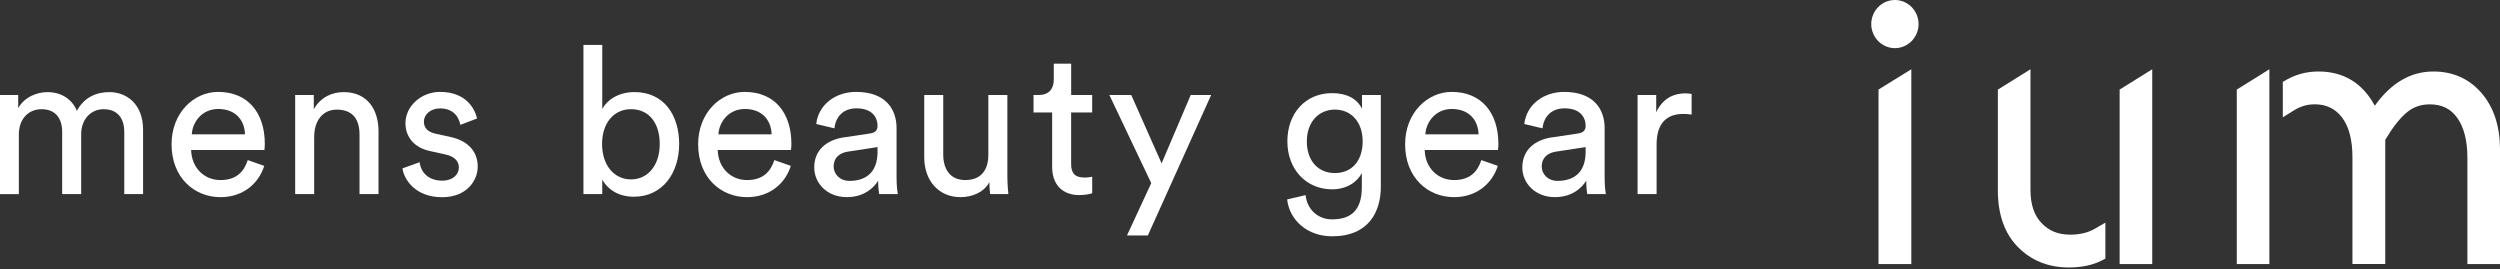 <svg width="167" height="18" viewBox="0 0 167 18" fill="none" xmlns="http://www.w3.org/2000/svg">
<rect x="0" y="0" width="167" height="18" fill="#333333" stroke="none"/>
<path d="M0 12.964V6.346H1.216V7.227C1.622 6.497 2.432 6.153 3.19 6.153C4.002 6.153 4.784 6.551 5.136 7.404C5.65 6.455 6.488 6.153 7.313 6.153C8.449 6.153 9.558 6.939 9.558 8.671V12.964H8.301V8.808C8.301 7.942 7.882 7.295 6.922 7.295C6.03 7.295 5.422 8.01 5.422 8.959V12.964H4.153V8.808C4.153 7.955 3.747 7.295 2.773 7.295C1.867 7.295 1.259 7.984 1.259 8.975V12.966H0V12.964Z" fill="white"/>
<path d="M17.651 11.079C17.286 12.249 16.246 13.17 14.731 13.17C12.987 13.17 11.46 11.877 11.46 9.634C11.46 7.556 12.933 6.139 14.568 6.139C16.568 6.139 17.689 7.543 17.689 9.607C17.689 9.771 17.677 9.938 17.662 10.018H12.768C12.796 11.202 13.633 12.028 14.727 12.028C15.82 12.028 16.308 11.438 16.551 10.694L17.646 11.079H17.651ZM16.366 8.973C16.338 8.024 15.73 7.28 14.581 7.28C13.513 7.28 12.864 8.12 12.811 8.973H16.366Z" fill="white"/>
<path d="M20.987 12.964H19.717V6.346H20.961V7.295C21.433 6.468 22.205 6.153 22.961 6.153C24.516 6.153 25.285 7.295 25.285 8.767V12.964H24.016V8.988C24.016 8.065 23.638 7.323 22.501 7.323C21.502 7.323 20.987 8.135 20.987 9.139V12.964Z" fill="white"/>
<path d="M28.029 10.83C28.111 11.519 28.624 12.068 29.544 12.068C30.259 12.068 30.652 11.654 30.652 11.186C30.652 10.773 30.356 10.458 29.814 10.333L28.706 10.086C27.692 9.868 27.084 9.166 27.084 8.229C27.084 7.101 28.126 6.139 29.396 6.139C31.179 6.139 31.735 7.322 31.868 7.915L30.747 8.341C30.693 7.998 30.422 7.241 29.396 7.241C28.747 7.241 28.315 7.667 28.315 8.122C28.315 8.52 28.558 8.809 29.058 8.921L30.113 9.155C31.288 9.417 31.911 10.145 31.911 11.123C31.911 12.1 31.14 13.174 29.533 13.174C27.75 13.174 26.992 12.004 26.884 11.248L28.034 10.834L28.029 10.83Z" fill="white"/>
<path d="M38.974 12.964V3H40.231V7.28C40.543 6.689 41.299 6.151 42.382 6.151C44.356 6.151 45.368 7.693 45.368 9.618C45.368 11.542 44.272 13.141 42.341 13.141C41.38 13.141 40.637 12.715 40.231 11.999V12.962H38.974V12.964ZM42.152 7.293C41.03 7.293 40.218 8.188 40.218 9.618C40.218 11.048 41.028 11.984 42.152 11.984C43.275 11.984 44.07 11.048 44.07 9.618C44.07 8.188 43.327 7.293 42.152 7.293Z" fill="white"/>
<path d="M52.827 11.079C52.462 12.249 51.422 13.17 49.907 13.17C48.163 13.17 46.636 11.877 46.636 9.634C46.636 7.556 48.109 6.139 49.744 6.139C51.744 6.139 52.865 7.543 52.865 9.607C52.865 9.771 52.853 9.938 52.837 10.018H47.944C47.972 11.202 48.809 12.028 49.903 12.028C50.996 12.028 51.484 11.438 51.727 10.694L52.822 11.079H52.827ZM51.544 8.973C51.516 8.024 50.908 7.28 49.759 7.28C48.691 7.28 48.043 8.12 47.989 8.973H51.544Z" fill="white"/>
<path d="M56.361 9.179L58.119 8.916C58.51 8.862 58.619 8.654 58.619 8.42C58.619 7.772 58.2 7.237 57.214 7.237C56.323 7.237 55.822 7.801 55.74 8.573L54.525 8.284C54.66 7.018 55.781 6.139 57.188 6.139C59.135 6.139 59.891 7.267 59.891 8.56V11.875C59.891 12.453 59.945 12.796 59.972 12.962H58.729C58.701 12.796 58.662 12.549 58.662 12.068C58.379 12.536 57.73 13.168 56.568 13.168C55.242 13.168 54.391 12.232 54.391 11.186C54.391 10.003 55.242 9.343 56.366 9.176L56.361 9.179ZM58.619 10.13V9.826L56.632 10.13C56.091 10.213 55.687 10.528 55.687 11.121C55.687 11.617 56.093 12.083 56.742 12.083C57.783 12.083 58.621 11.573 58.621 10.13H58.619Z" fill="white"/>
<path d="M64.172 13.17C62.658 13.17 61.739 12.013 61.739 10.515V6.347H63.008V10.323C63.008 11.23 63.414 12.028 64.482 12.028C65.549 12.028 66.022 11.34 66.022 10.336V6.345H67.292V11.738C67.292 12.26 67.333 12.728 67.358 12.962H66.142C66.115 12.811 66.089 12.44 66.089 12.164C65.736 12.853 64.927 13.168 64.17 13.168L64.172 13.17Z" fill="white"/>
<path d="M71.552 6.344H72.957V7.514H71.552V10.954C71.552 11.56 71.795 11.862 72.459 11.862C72.62 11.862 72.85 11.836 72.959 11.807V12.907C72.852 12.949 72.528 13.032 72.094 13.032C70.985 13.032 70.283 12.343 70.283 11.147V7.514H69.039V6.344H69.391C70.094 6.344 70.392 5.905 70.392 5.325V4.251H71.554V6.342L71.552 6.344Z" fill="white"/>
<path d="M75.281 15.729L76.903 12.234L74.106 6.345H75.567L77.595 10.913L79.541 6.345H80.906L76.676 15.729H75.284H75.281Z" fill="white"/>
<path d="M87.212 13.032C87.307 13.952 87.996 14.654 88.983 14.654C90.347 14.654 90.97 13.939 90.97 12.509V11.56C90.658 12.165 89.956 12.647 88.983 12.647C87.253 12.647 85.996 11.31 85.996 9.441C85.996 7.571 87.2 6.221 88.983 6.221C89.984 6.221 90.658 6.606 90.983 7.267V6.346H92.239V12.47C92.239 14.149 91.427 15.785 88.983 15.785C87.361 15.785 86.145 14.74 85.981 13.322L87.212 13.034V13.032ZM91.026 9.441C91.026 8.161 90.269 7.321 89.174 7.321C88.078 7.321 87.296 8.161 87.296 9.441C87.296 10.72 88.027 11.56 89.174 11.56C90.321 11.56 91.026 10.72 91.026 9.441Z" fill="white"/>
<path d="M100.053 11.079C99.688 12.249 98.648 13.17 97.133 13.17C95.389 13.17 93.862 11.877 93.862 9.634C93.862 7.556 95.335 6.139 96.97 6.139C98.97 6.139 100.092 7.543 100.092 9.607C100.092 9.771 100.079 9.938 100.064 10.018H95.17C95.198 11.202 96.036 12.028 97.129 12.028C98.222 12.028 98.71 11.438 98.953 10.694L100.049 11.079H100.053ZM98.768 8.973C98.74 8.024 98.132 7.28 96.983 7.28C95.915 7.28 95.266 8.12 95.213 8.973H98.768Z" fill="white"/>
<path d="M103.661 9.179L105.418 8.916C105.809 8.862 105.919 8.654 105.919 8.42C105.919 7.772 105.5 7.237 104.514 7.237C103.622 7.237 103.122 7.801 103.04 8.573L101.824 8.284C101.959 7.018 103.081 6.139 104.488 6.139C106.434 6.139 107.19 7.267 107.19 8.56V11.875C107.19 12.453 107.244 12.796 107.272 12.962H106.028C106 12.796 105.962 12.549 105.962 12.068C105.678 12.536 105.029 13.168 103.867 13.168C102.542 13.168 101.691 12.232 101.691 11.186C101.691 10.003 102.542 9.343 103.665 9.176L103.661 9.179ZM105.919 10.13V9.826L103.932 10.13C103.39 10.213 102.986 10.528 102.986 11.121C102.986 11.617 103.392 12.083 104.041 12.083C105.083 12.083 105.921 11.573 105.921 10.13H105.919Z" fill="white"/>
<path d="M112.998 7.652C112.809 7.625 112.62 7.61 112.444 7.61C111.376 7.61 110.661 8.188 110.661 9.646V12.962H109.391V6.344H110.635V7.501C111.108 6.482 111.92 6.235 112.581 6.235C112.757 6.235 112.934 6.263 113 6.276V7.652H112.998Z" fill="white"/>
<path d="M125.485 17.638H127.676V4.627L125.485 5.98V17.638Z" fill="white"/>
<path d="M141.592 17.64H143.77V4.626L141.592 5.984V17.64Z" fill="white"/>
<path d="M138.293 15.675C137.491 15.675 136.865 15.422 136.373 14.9C135.876 14.375 135.636 13.652 135.636 12.69V4.626L133.457 5.986V12.72C133.457 14.336 133.913 15.612 134.807 16.511C135.7 17.41 136.839 17.867 138.195 17.867C139.04 17.867 139.775 17.715 140.373 17.413L140.638 17.278V14.874L139.925 15.286C139.474 15.545 138.923 15.676 138.294 15.676V15.673L138.293 15.675Z" fill="white"/>
<path d="M149.417 17.64H151.594V4.626L149.417 5.984V17.64Z" fill="white"/>
<path d="M165.787 6.239C164.964 5.271 163.877 4.776 162.549 4.776C161.029 4.776 159.719 5.543 158.637 7.063C157.814 5.543 156.55 4.776 154.871 4.776C154.099 4.776 153.383 4.963 152.738 5.329L152.492 5.467V7.836L153.224 7.38C153.666 7.102 154.125 6.968 154.624 6.968C155.389 6.968 155.98 7.248 156.433 7.828C156.905 8.433 157.143 9.337 157.143 10.509V17.635H159.335V9.34C159.835 8.499 160.321 7.883 160.776 7.507C161.214 7.144 161.718 6.971 162.316 6.971C163.107 6.971 163.703 7.262 164.133 7.856C164.592 8.488 164.822 9.392 164.822 10.536V17.638H167.001V9.994C167.001 8.452 166.593 7.193 165.788 6.24V6.237L165.787 6.239Z" fill="white"/>
<path d="M126.58 0C125.71 0 125 0.723 125 1.608C125 2.493 125.71 3.216 126.58 3.216C127.449 3.216 128.16 2.493 128.16 1.608C128.16 0.723 127.452 0 126.58 0Z" fill="white"/>
</svg>
